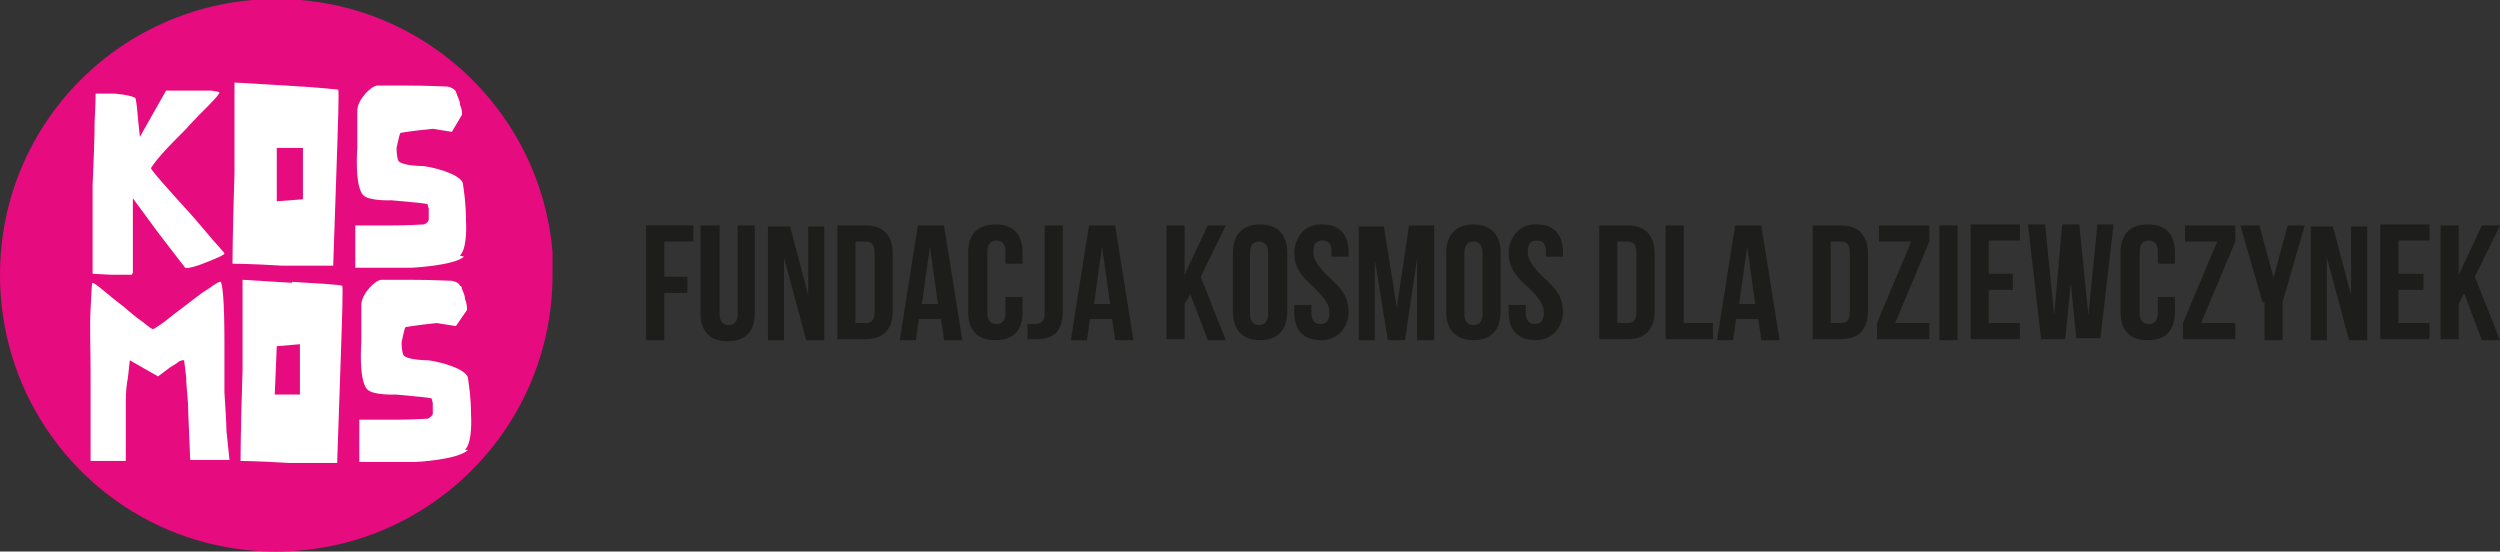 <svg xmlns="http://www.w3.org/2000/svg" xmlns:xlink="http://www.w3.org/1999/xlink" id="Warstwa_1" viewBox="0 0 248.4 54.8"><rect x="0" y="0" width="248.4" height="54.8" fill="#333333" stroke="none"/><defs><style>      .st0 {        fill: none;      }      .st1 {        fill: #e60b7e;      }      .st2 {        fill: #1d1d1b;      }      .st3 {        fill: #fff;      }      .st4 {        clip-path: url(#clippath);      }    </style><clipPath id="clippath"><rect class="st0" width="54.9" height="54.8"></rect></clipPath></defs><g><path class="st2" d="M66,27.5h2.3v1.6h-2.3v4.7h-1.8v-11.4h4.7v1.6h-2.9v3.4Z"></path><path class="st2" d="M71.5,22.4v8.8c0,.8.4,1.1.9,1.1s.9-.3.9-1.1v-8.8h1.7v8.7c0,1.8-.9,2.8-2.7,2.8s-2.7-1-2.7-2.8v-8.7h1.8Z"></path><path class="st2" d="M77.9,25.6h0v8.2h-1.6v-11.3h2.2l1.8,6.8h0v-6.8h1.6v11.3h-1.8s-2.2-8.2-2.2-8.2Z"></path><path class="st2" d="M83.2,22.4h2.8c1.8,0,2.7,1,2.7,2.8v5.7c0,1.8-.9,2.8-2.7,2.8h-2.8v-11.4h0ZM85,24v8.1h1c.6,0,.9-.3.9-1.1v-5.9c0-.8-.3-1.1-.9-1.1h-1,0Z"></path><path class="st2" d="M95.6,33.8h-1.8l-.3-2.1h-2.2l-.3,2.1h-1.6l1.8-11.4h2.6l1.8,11.3h0ZM91.5,30.2h1.7l-.8-5.7h0l-.8,5.7h0Z"></path><path class="st2" d="M101.6,29.5v1.5c0,1.8-.9,2.8-2.7,2.8s-2.7-1-2.7-2.8v-5.9c0-1.8.9-2.8,2.7-2.8s2.7,1,2.7,2.8v1.1h-1.7v-1.2c0-.8-.4-1.1-.9-1.1s-.9.3-.9,1.1v6.1c0,.8.4,1.1.9,1.1s.9-.3.9-1.1v-1.6s1.7,0,1.7,0Z"></path><path class="st2" d="M102.2,32.2c.2,0,.4,0,.6,0,.6,0,1-.2,1-1.1v-8.7h1.8v8.5c0,2.3-1.2,2.8-2.6,2.8s-.6,0-.9,0v-1.6Z"></path><path class="st2" d="M112.6,33.8h-1.8l-.3-2.1h-2.2l-.3,2.1h-1.6l1.8-11.4h2.6l1.8,11.3h0ZM108.6,30.2h1.7l-.8-5.7h0l-.8,5.7h0Z"></path><path class="st2" d="M118.3,29.2l-.6,1v3.5h-1.8v-11.3h1.8v4.9h0l2.3-4.9h1.8l-2.5,5.1,2.5,6.3h-1.8l-1.7-4.5h0Z"></path><path class="st2" d="M122.5,25.1c0-1.8,1-2.8,2.7-2.8s2.7,1,2.7,2.8v5.9c0,1.8-1,2.8-2.7,2.8s-2.7-1-2.7-2.8v-5.9ZM124.2,31.2c0,.8.4,1.1.9,1.1s.9-.3.9-1.1v-6.1c0-.8-.4-1.1-.9-1.1s-.9.3-.9,1.1v6.1Z"></path><path class="st2" d="M131.4,22.3c1.7,0,2.6,1,2.6,2.8v.4h-1.7v-.5c0-.8-.3-1.1-.9-1.1s-.9.3-.9,1.1.4,1.4,1.5,2.5c1.5,1.3,2,2.2,2,3.5s-.9,2.8-2.7,2.8-2.7-1-2.7-2.8v-.7h1.7v.8c0,.8.4,1.1.9,1.1s.9-.3.9-1.1-.4-1.4-1.5-2.5c-1.5-1.3-2-2.2-2-3.5s.9-2.8,2.6-2.8Z"></path><path class="st2" d="M138.8,30.5h0l1.2-8.1h2.5v11.4h-1.7v-8.1h0l-1.2,8.1h-1.7l-1.3-8h0v8h-1.6v-11.3h2.5l1.3,8.1h0Z"></path><path class="st2" d="M143.7,25.1c0-1.8,1-2.8,2.7-2.8s2.7,1,2.7,2.8v5.9c0,1.8-1,2.8-2.7,2.8s-2.7-1-2.7-2.8v-5.9ZM145.5,31.2c0,.8.4,1.1.9,1.1s.9-.3.9-1.1v-6.1c0-.8-.4-1.1-.9-1.1s-.9.3-.9,1.1v6.1Z"></path><path class="st2" d="M152.7,22.3c1.7,0,2.6,1,2.6,2.8v.4h-1.7v-.5c0-.8-.3-1.1-.9-1.1s-.9.3-.9,1.1.4,1.4,1.5,2.5c1.5,1.3,2,2.2,2,3.5s-.9,2.8-2.7,2.8-2.7-1-2.7-2.8v-.7h1.7v.8c0,.8.4,1.1.9,1.1s.9-.3.9-1.1-.4-1.4-1.5-2.5c-1.5-1.3-2-2.2-2-3.5s.9-2.8,2.6-2.8Z"></path><path class="st2" d="M158.9,22.4h2.8c1.8,0,2.7,1,2.7,2.8v5.7c0,1.8-.9,2.8-2.7,2.8h-2.8v-11.4h0ZM160.7,24v8.1h1c.6,0,.9-.3.9-1.1v-5.9c0-.8-.3-1.1-.9-1.1h-1Z"></path><path class="st2" d="M165.5,22.4h1.8v9.7h2.9v1.6h-4.7s0-11.4,0-11.3Z"></path><path class="st2" d="M176.8,33.8h-1.8l-.3-2.1h-2.2l-.3,2.1h-1.6l1.8-11.4h2.6l1.8,11.3h0ZM172.7,30.2h1.7l-.8-5.7h0l-.8,5.7h0Z"></path><path class="st2" d="M180.1,22.4h2.8c1.8,0,2.7,1,2.7,2.8v5.7c0,1.8-.9,2.8-2.7,2.8h-2.8v-11.4h0ZM181.9,24v8.1h1c.6,0,.9-.3.9-1.1v-5.9c0-.8-.3-1.1-.9-1.1h-1Z"></path><path class="st2" d="M191.7,22.4v1.6l-3.4,8.1h3.4v1.6h-5.2v-1.6l3.4-8.1h-3.2v-1.6h5.1Z"></path><path class="st2" d="M192.7,22.4h1.8v11.4h-1.8v-11.4Z"></path><path class="st2" d="M197.6,27.2h2.4v1.6h-2.4v3.3h3.1v1.6h-4.9v-11.4h4.9v1.6h-3.1v3.2Z"></path><path class="st2" d="M205.8,27.7h0l-.6,6h-2.4l-1.3-11.4h1.7l.9,9h0l.8-9h1.7l.9,9h0l.9-9h1.6l-1.3,11.3h-2.4s-.6-6-.6-6Z"></path><path class="st2" d="M216.1,29.5v1.5c0,1.8-.9,2.8-2.7,2.8s-2.7-1-2.7-2.8v-5.9c0-1.8.9-2.8,2.7-2.8s2.7,1,2.7,2.8v1.1h-1.7v-1.2c0-.8-.4-1.1-.9-1.1s-.9.3-.9,1.1v6.1c0,.8.4,1.1.9,1.1s.9-.3.9-1.1v-1.6s1.7,0,1.7,0Z"></path><path class="st2" d="M222.1,22.4v1.6l-3.4,8.1h3.4v1.6h-5.2v-1.6l3.4-8.1h-3.2v-1.6h5.1Z"></path><path class="st2" d="M224.8,30l-2.2-7.6h1.9l1.4,5.2h0l1.4-5.2h1.7l-2.2,7.6v3.8h-1.8v-3.8h0Z"></path><path class="st2" d="M231.2,25.6h0v8.2h-1.6v-11.3h2.2l1.8,6.8h0v-6.8h1.6v11.3h-1.8l-2.2-8.2Z"></path><path class="st2" d="M238.3,27.2h2.5v1.6h-2.5v3.3h3.1v1.6h-4.9v-11.4h4.9v1.6h-3.1v3.2Z"></path><path class="st2" d="M244.8,29.2l-.5,1v3.5h-1.8v-11.3h1.8v4.9h0l2.3-4.9h1.8l-2.5,5.1,2.5,6.3h-1.8l-1.7-4.5h0Z"></path></g><g class="st4"><g><path class="st1" d="M54.9,27.3c0,15.2-12.3,27.5-27.5,27.5S0,42.5,0,27.3,12.3-.1,27.5-.1s27.5,12.3,27.5,27.5"></path><path class="st3" d="M13.2,27.1v-7.4l2.5,3.4c1.7,2.2,2.6,3.4,2.7,3.5,0,.1.8,0,2-.5,1.3-.5,1.9-.8,1.9-.9s-.4-.5-1.1-1.3c-.7-.8-1.5-1.8-2.5-2.9-1-1.1-1.9-2.1-2.6-2.9-.7-.8-1.1-1.3-1.1-1.4,0,0,.3-.5,1-1.3.7-.8,1.5-1.6,2.4-2.5.9-1,1.7-1.8,2.4-2.5.7-.7,1-1.1,1-1.2s-.3-.1-.8-.2c-.5,0-1.1,0-1.9,0h-2.6l-1.3,2.3-1.3,2.3-.2-1.9c-.1-1.3-.2-2-.3-2-.2-.1-.8-.3-2-.4-1.2,0-1.8,0-1.9,0,0,0,0,1-.1,2.8,0,1.8-.1,3.8-.2,6.3v8.8c-.1,0,1.9.1,1.9.1h2c0,.1,0,0,0,0Z"></path><path class="st3" d="M33.1,26.6l.3-8.8c.2-5.8.3-8.8.2-8.9,0,0-1.8-.2-5.2-.4l-5.1-.3v9c-.2,6-.2,9-.2,9s1.7,0,5,.2h5c0,0,0,0,0,0ZM27.5,14.7h2.6v5.1l-2.6.2v-5.3h0Z"></path><path class="st3" d="M45.7,25.4c.8-.8.6-3.5.6-3.5,0-1.7-.2-2.9-.3-3.6,0-.7-1.9-1.5-3.9-1.8,0,0-2.1,0-2.5-.5-.2-.3-.2-1.3-.2-1.3.2-.9.3-1.4.4-1.5,0,0,1.1-.2,3.2-.4l1.9.3,1-1.7c0-.3,0-.6-.2-1,0-.4-.2-.7-.3-1,0-.1-.1-.2-.1-.3-.1-.2-.4-.4-.8-.5-.4,0-1.8-.1-4.1-.1s-2.3,0-2.9,0c-.6,0-2,1.4-2,2.5,0,1.1,0,2.3,0,3.7,0,0-.3,3.8.6,4.7.6.6,2.8.5,2.8.5,2.2.2,3.4.3,3.6.4,0,0,0,.2.1.4,0,.2,0,.5,0,.7,0,.2,0,.3,0,.4,0,.2-.2.4-.5.5-.3,0-1.4.1-3.2.1h-3.6v4.2h5.6s4.2-.2,5.2-1.1"></path><path class="st3" d="M22.3,38.9c0-1.8,0-3.4,0-5,0-4-.2-5.9-.4-5.9s-.5.2-1.2.7c-.7.4-1.4,1-2.2,1.6-.8.6-1.6,1.2-2.2,1.7-.6.4-1,.7-1.1.7s-.4-.2-1-.7c-.6-.4-1.3-1-2-1.6-.8-.6-1.5-1.2-2-1.6-.6-.5-.9-.7-1-.7s-.1.9-.2,2.6,0,3.8,0,6.3v8.8h3.5v-3.2c0-.9,0-1.8,0-2.8,0-1,.1-1.7.2-2.2l.2-1.8,1.4.8,1.4.8,1.2-.9c.3-.2.7-.4.9-.6.3-.1.5-.2.5,0,0,0,.1.6.2,1.6,0,1,.2,2.1.2,3.4l.2,4.8h3.9l-.3-2.9c0-.8-.1-2.1-.2-3.8"></path><path class="st3" d="M29,28.1l-4.9-.3v9c-.2,6-.2,9-.2,9s1.6,0,4.8.2h4.8c0,0,.3-8.7.3-8.7.2-5.8.3-8.8.2-8.9s-1.7-.2-5-.4M29.8,39.2h-2.5l.2-4.8,2.3-.2s0,5.1,0,5.1Z"></path><path class="st3" d="M46.2,44.7c.8-.8.6-3.5.6-3.5,0-1.7-.2-2.9-.3-3.6,0-.7-1.9-1.5-3.9-1.8,0,0-2.1,0-2.5-.5-.2-.3-.2-1.3-.2-1.3.2-.9.3-1.4.4-1.5,0,0,1.1-.2,3.1-.4l1.9.3,1.1-1.6c0-.3,0-.6-.2-1.1,0-.4-.2-.7-.3-1,0-.2-.1-.3-.2-.3-.1-.3-.4-.4-.8-.5-.4,0-1.8-.1-4.1-.1s-2.3,0-2.9,0-2,1.4-2,2.5c0,1.1,0,2.3,0,3.7,0,0-.3,3.8.6,4.7.6.6,2.8.5,2.8.5,2.2.2,3.4.3,3.6.4,0,0,0,.2.1.4,0,.2,0,.5,0,.7,0,.2,0,.3,0,.4,0,.2-.3.4-.5.5-.3,0-1.4.1-3.2.1h-3.6v4.2h5.6s4.2-.2,5.2-1.2"></path></g></g></svg>